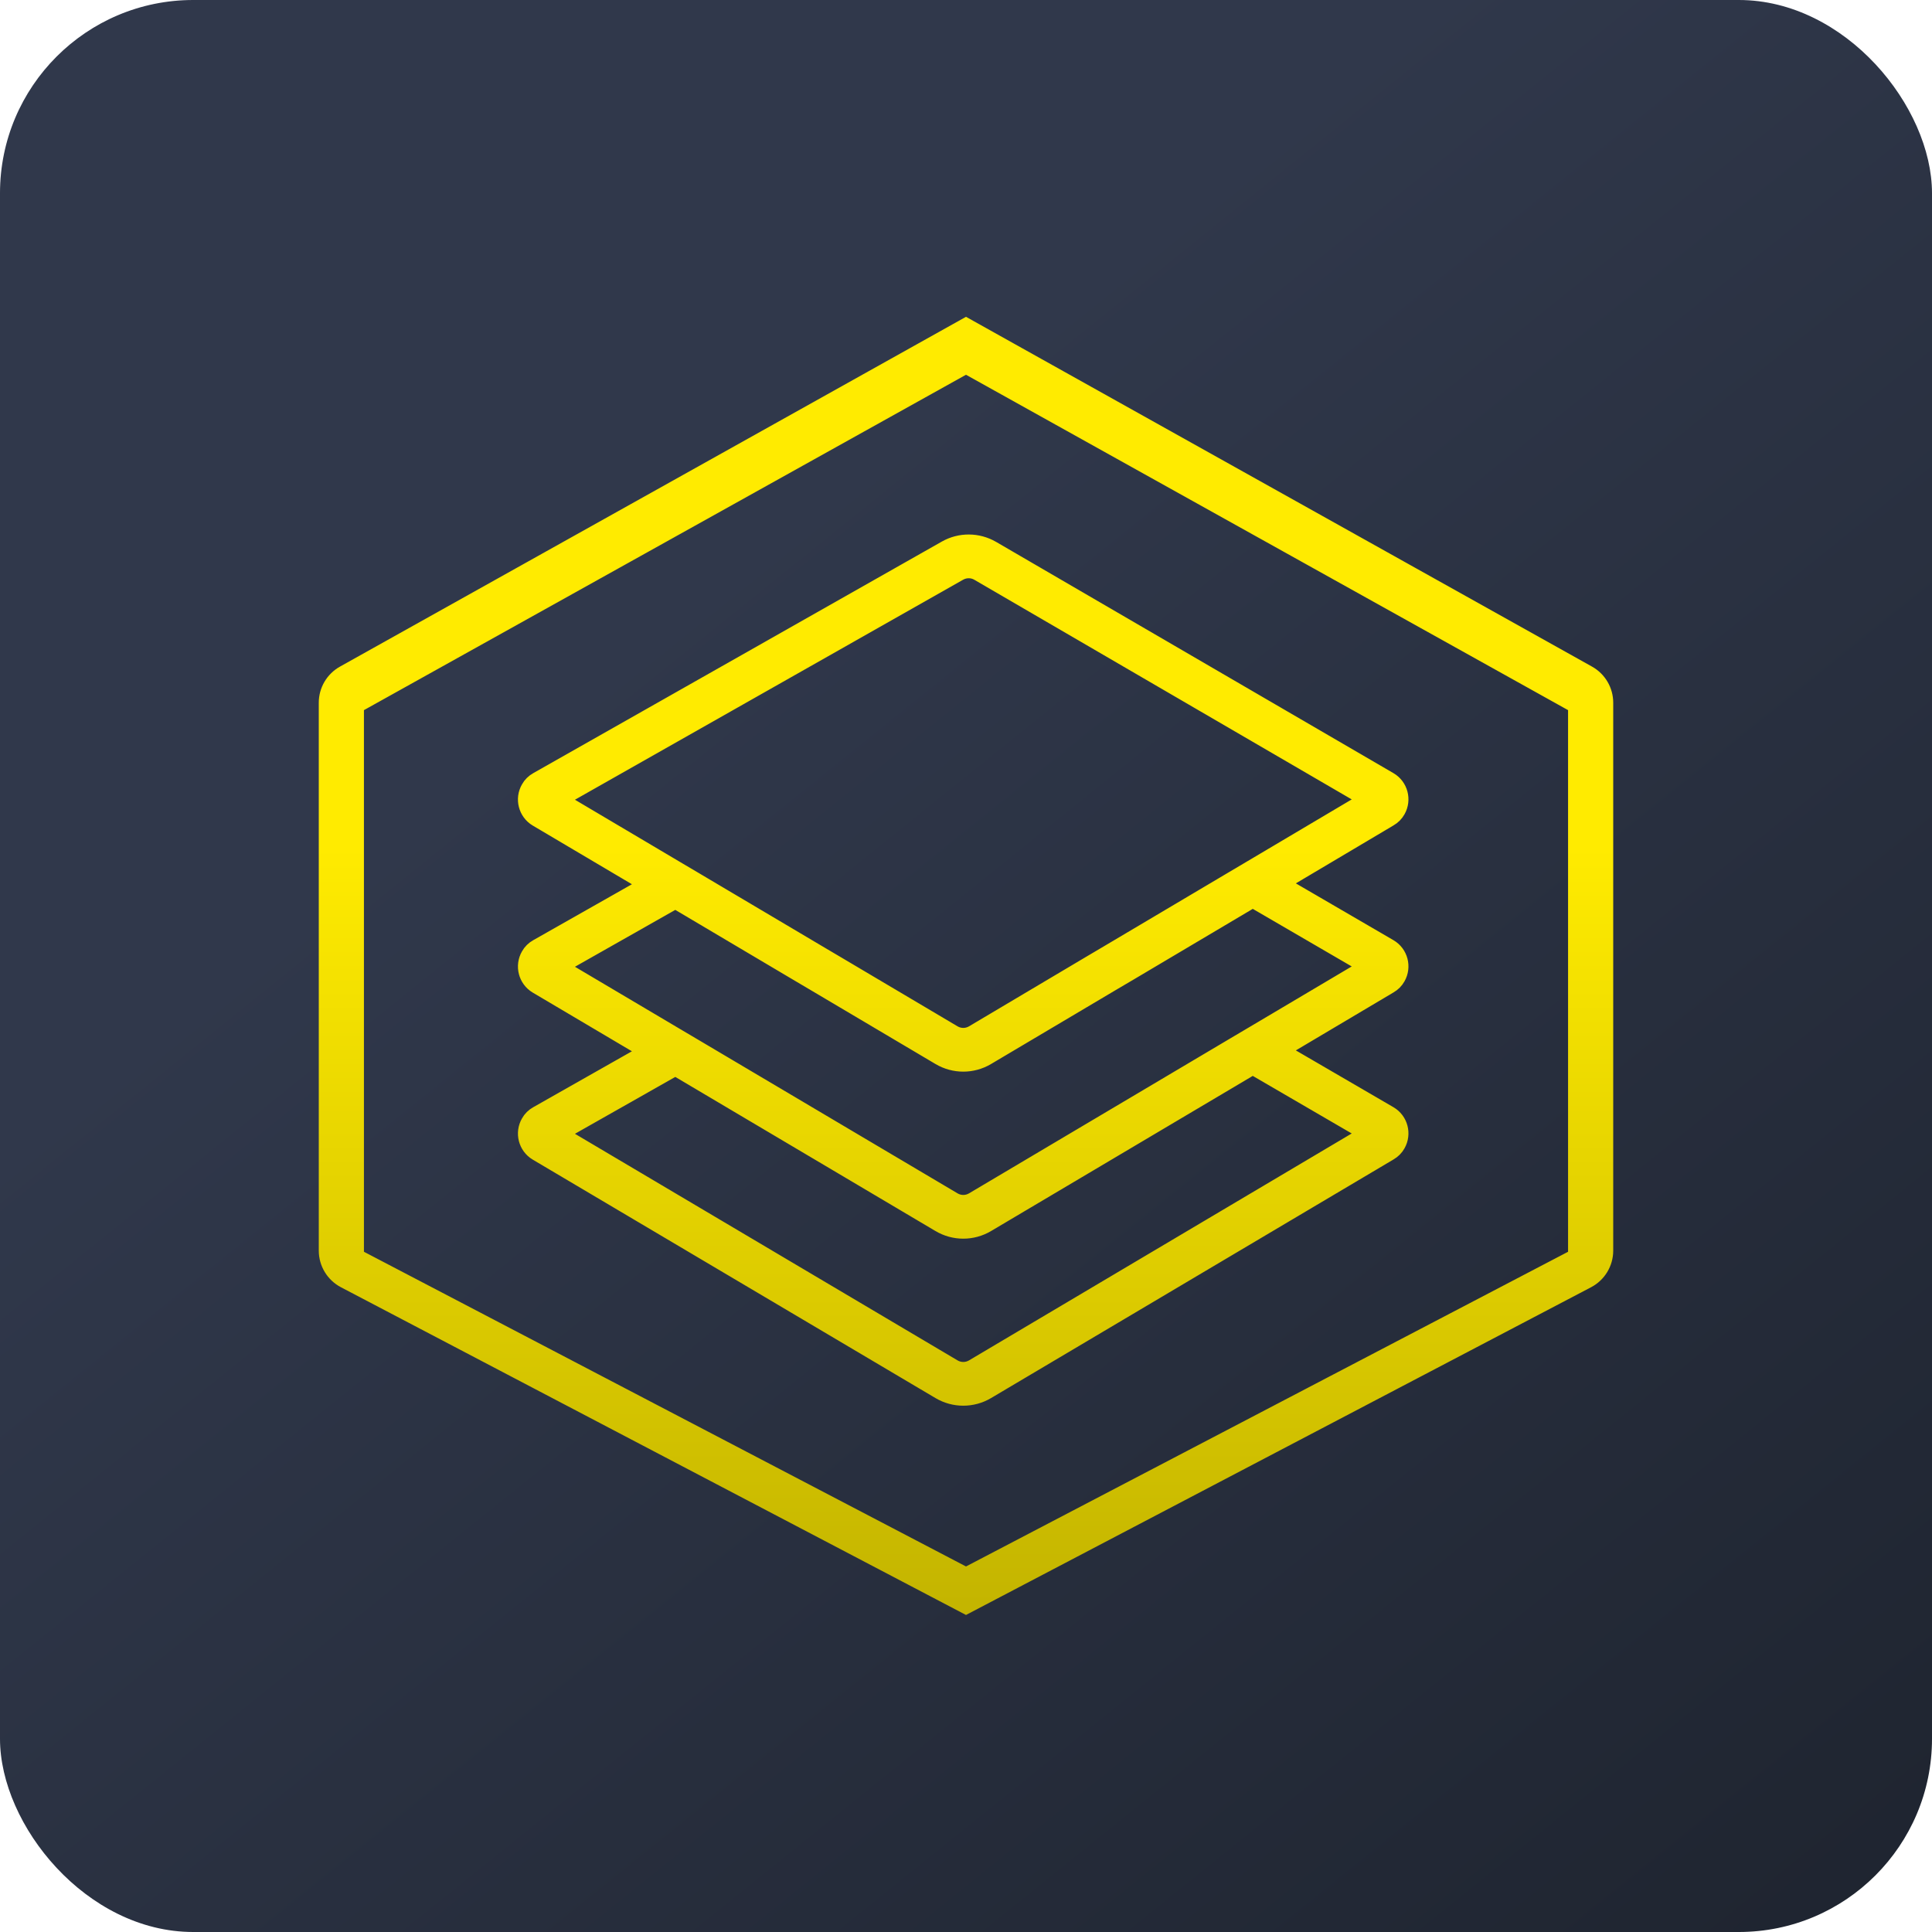 <?xml version="1.0" encoding="UTF-8"?>
<svg xmlns="http://www.w3.org/2000/svg" xmlns:xlink="http://www.w3.org/1999/xlink" width="500px" height="500px" viewBox="0 0 500 500" version="1.1">
  <!-- Generator: Sketch 57 (83077) - https://sketch.com -->
  <title>Group 8</title>
  <desc>Created with Sketch.</desc>
  <defs>
    <linearGradient x1="110.772%" y1="126.261%" x2="34.614%" y2="31.675%" id="linearGradient-1">
      <stop stop-color="#191E27" offset="0%"></stop>
      <stop stop-color="#30384B" offset="100%"></stop>
    </linearGradient>
    <rect id="path-2" x="0" y="0" width="500" height="500" rx="50"></rect>
    <linearGradient x1="50%" y1="56.3%" x2="50%" y2="100%" id="linearGradient-4">
      <stop stop-color="#FFEB00" offset="0%"></stop>
      <stop stop-color="#B7A900" offset="100%"></stop>
    </linearGradient>
    <linearGradient x1="50%" y1="40.596%" x2="50%" y2="113.605%" id="linearGradient-5">
      <stop stop-color="#FFEB00" offset="0%"></stop>
      <stop stop-color="#B7A900" offset="100%"></stop>
    </linearGradient>
  </defs>
  <g id="Page-1" stroke="none" stroke-width="1" fill="none" fill-rule="evenodd">
    <g id="Feature-App">
      <g id="Group-8">
        <mask id="mask-3" fill="white">
          <use xlink:href="#path-2"></use>
        </mask>
        <use id="Mask" fill="url(#linearGradient-1)" xlink:href="#path-2"></use>
        <path d="M250,86 L410.306,175.573 C412.587,176.848 414,179.25 414,181.855 L414,323.667 C414,326.341 412.512,328.795 410.136,330.041 L250,414 L89.864,330.041 C87.488,328.795 86,326.341 86,323.667 L86,181.855 C86,179.25 87.413,176.848 89.694,175.573 L250,86 Z M250,92.979 L91.918,181.038 C91.157,181.463 90.686,182.261 90.686,183.128 L90.686,324.629 C90.686,325.518 91.182,326.334 91.975,326.749 L250,409.348 L408.025,326.749 C408.818,326.334 409.314,325.518 409.314,324.629 L409.314,183.128 C409.314,182.261 408.843,181.463 408.082,181.038 L250,92.979 Z M245.463,143.209 C248.74,141.348 252.764,141.372 256.04,143.272 L256.04,143.272 L358.875,203.12 C360.906,204.311 361.613,206.945 360.435,209.02 C360.074,209.671 359.538,210.211 358.896,210.579 L358.896,210.579 L328.457,228.645 L358.875,246.349 C360.906,247.538 361.613,250.173 360.435,252.248 C360.074,252.896 359.538,253.436 358.896,253.804 L358.896,253.804 L328.457,271.873 L358.875,289.577 C360.906,290.765 361.613,293.4 360.435,295.475 C360.074,296.123 359.538,296.664 358.896,297.031 L358.896,297.031 L254.712,358.803 C251.371,360.791 247.22,360.791 243.879,358.803 L243.879,358.803 L139.654,297.096 C137.621,295.888 136.934,293.227 138.134,291.174 C138.498,290.506 139.055,289.966 139.716,289.598 L139.716,289.598 L170.522,272.134 L139.654,253.869 C137.621,252.66 136.934,250 138.134,247.946 C138.498,247.279 139.055,246.738 139.716,246.371 L139.716,246.371 L170.522,228.907 L139.654,210.641 C137.621,209.431 136.934,206.772 138.134,204.721 C138.498,204.051 139.055,203.511 139.716,203.144 L139.716,203.144 Z M324.197,274.382 L254.712,315.576 C251.371,317.564 247.22,317.564 243.879,315.576 L243.879,315.576 L174.803,274.661 L141.816,293.359 L246.043,355.085 C248.053,356.274 250.538,356.274 252.55,355.085 L252.55,355.085 L356.734,293.313 L324.197,274.382 Z M324.197,231.155 L291.659,250.454 L287.398,252.961 L254.712,272.348 C251.371,274.337 247.22,274.337 243.879,272.348 L243.879,272.348 L212.093,253.523 L207.812,250.994 L174.803,231.434 L141.816,250.132 L174.844,269.692 L179.125,272.221 L246.043,311.858 C248.053,313.047 250.538,313.047 252.55,311.858 L252.55,311.858 L319.937,271.894 L324.175,269.387 L356.734,250.086 L324.197,231.155 Z M253.899,147.011 C251.951,145.867 249.532,145.867 247.563,146.968 L247.563,146.968 L141.816,206.902 L174.844,226.465 L179.125,228.993 L212.133,248.552 L216.415,251.08 L246.043,268.631 C248.053,269.819 250.538,269.819 252.55,268.631 L252.55,268.631 L283.138,250.475 L287.378,247.97 L319.937,228.669 L324.175,226.16 L356.734,206.859 Z" id="Combined-Shape" stroke="url(#linearGradient-5)" stroke-width="7" fill="url(#linearGradient-4)" fill-rule="nonzero" mask="url(#mask-3)"></path>
      </g>
    </g>
  </g>
</svg>
